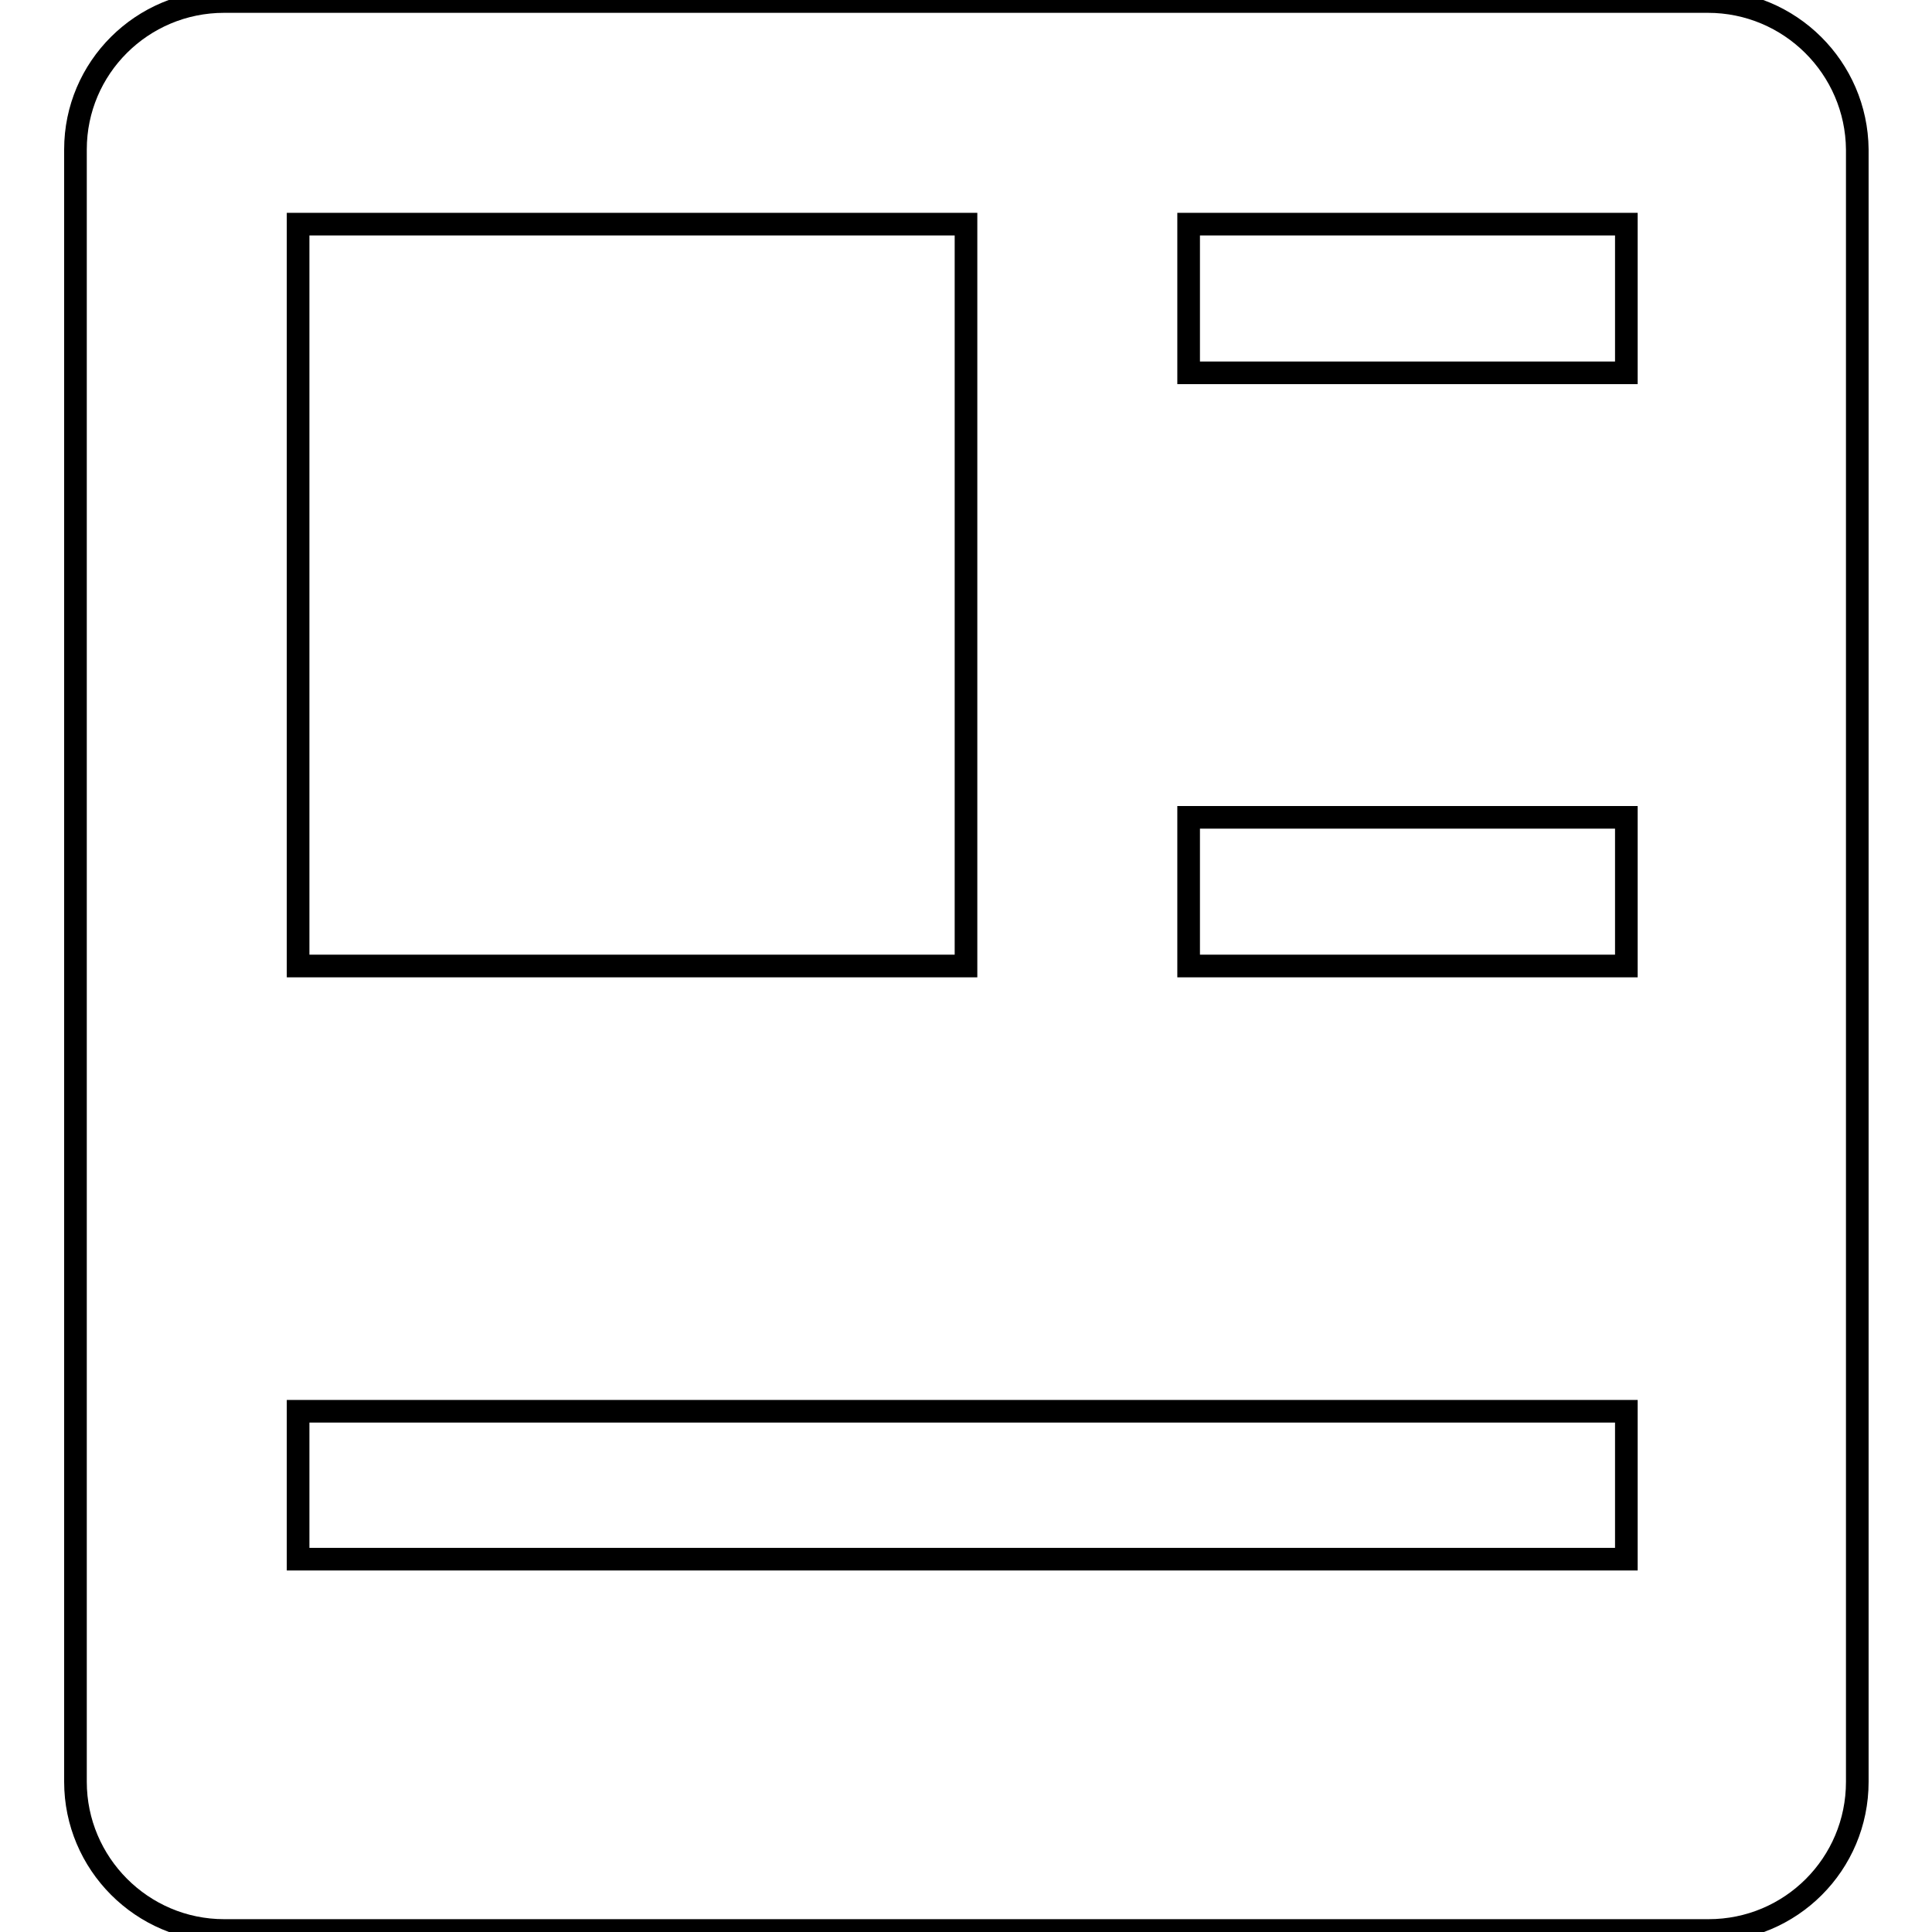 <?xml version="1.0" encoding="utf-8"?>
<!-- Svg Vector Icons : http://www.onlinewebfonts.com/icon -->
<!DOCTYPE svg PUBLIC "-//W3C//DTD SVG 1.1//EN" "http://www.w3.org/Graphics/SVG/1.1/DTD/svg11.dtd">
<svg version="1.1" xmlns="http://www.w3.org/2000/svg" xmlns:xlink="http://www.w3.org/1999/xlink" x="0px" y="0px" viewBox="0 0 256 256" enable-background="new 0 0 256 256" xml:space="preserve">
<g><g><path stroke-width="3" fill-opacity="0" stroke="#000000"  d="M226.3,0.2H29.7C18.8,0.2,10,9,10,19.8v216.3c0,10.8,8.8,19.7,19.7,19.7h196.7c10.9,0,19.7-8.8,19.7-19.7V19.8C246,9,237.2,0.2,226.3,0.2z M39.5,29.7H128V128H39.5V29.7z M215.5,206.6h-176V187h176V206.6z M215.5,128h-58v-19.7h58V128z M215.5,49.4h-58V29.7h58V49.4z"/></g></g>
</svg>